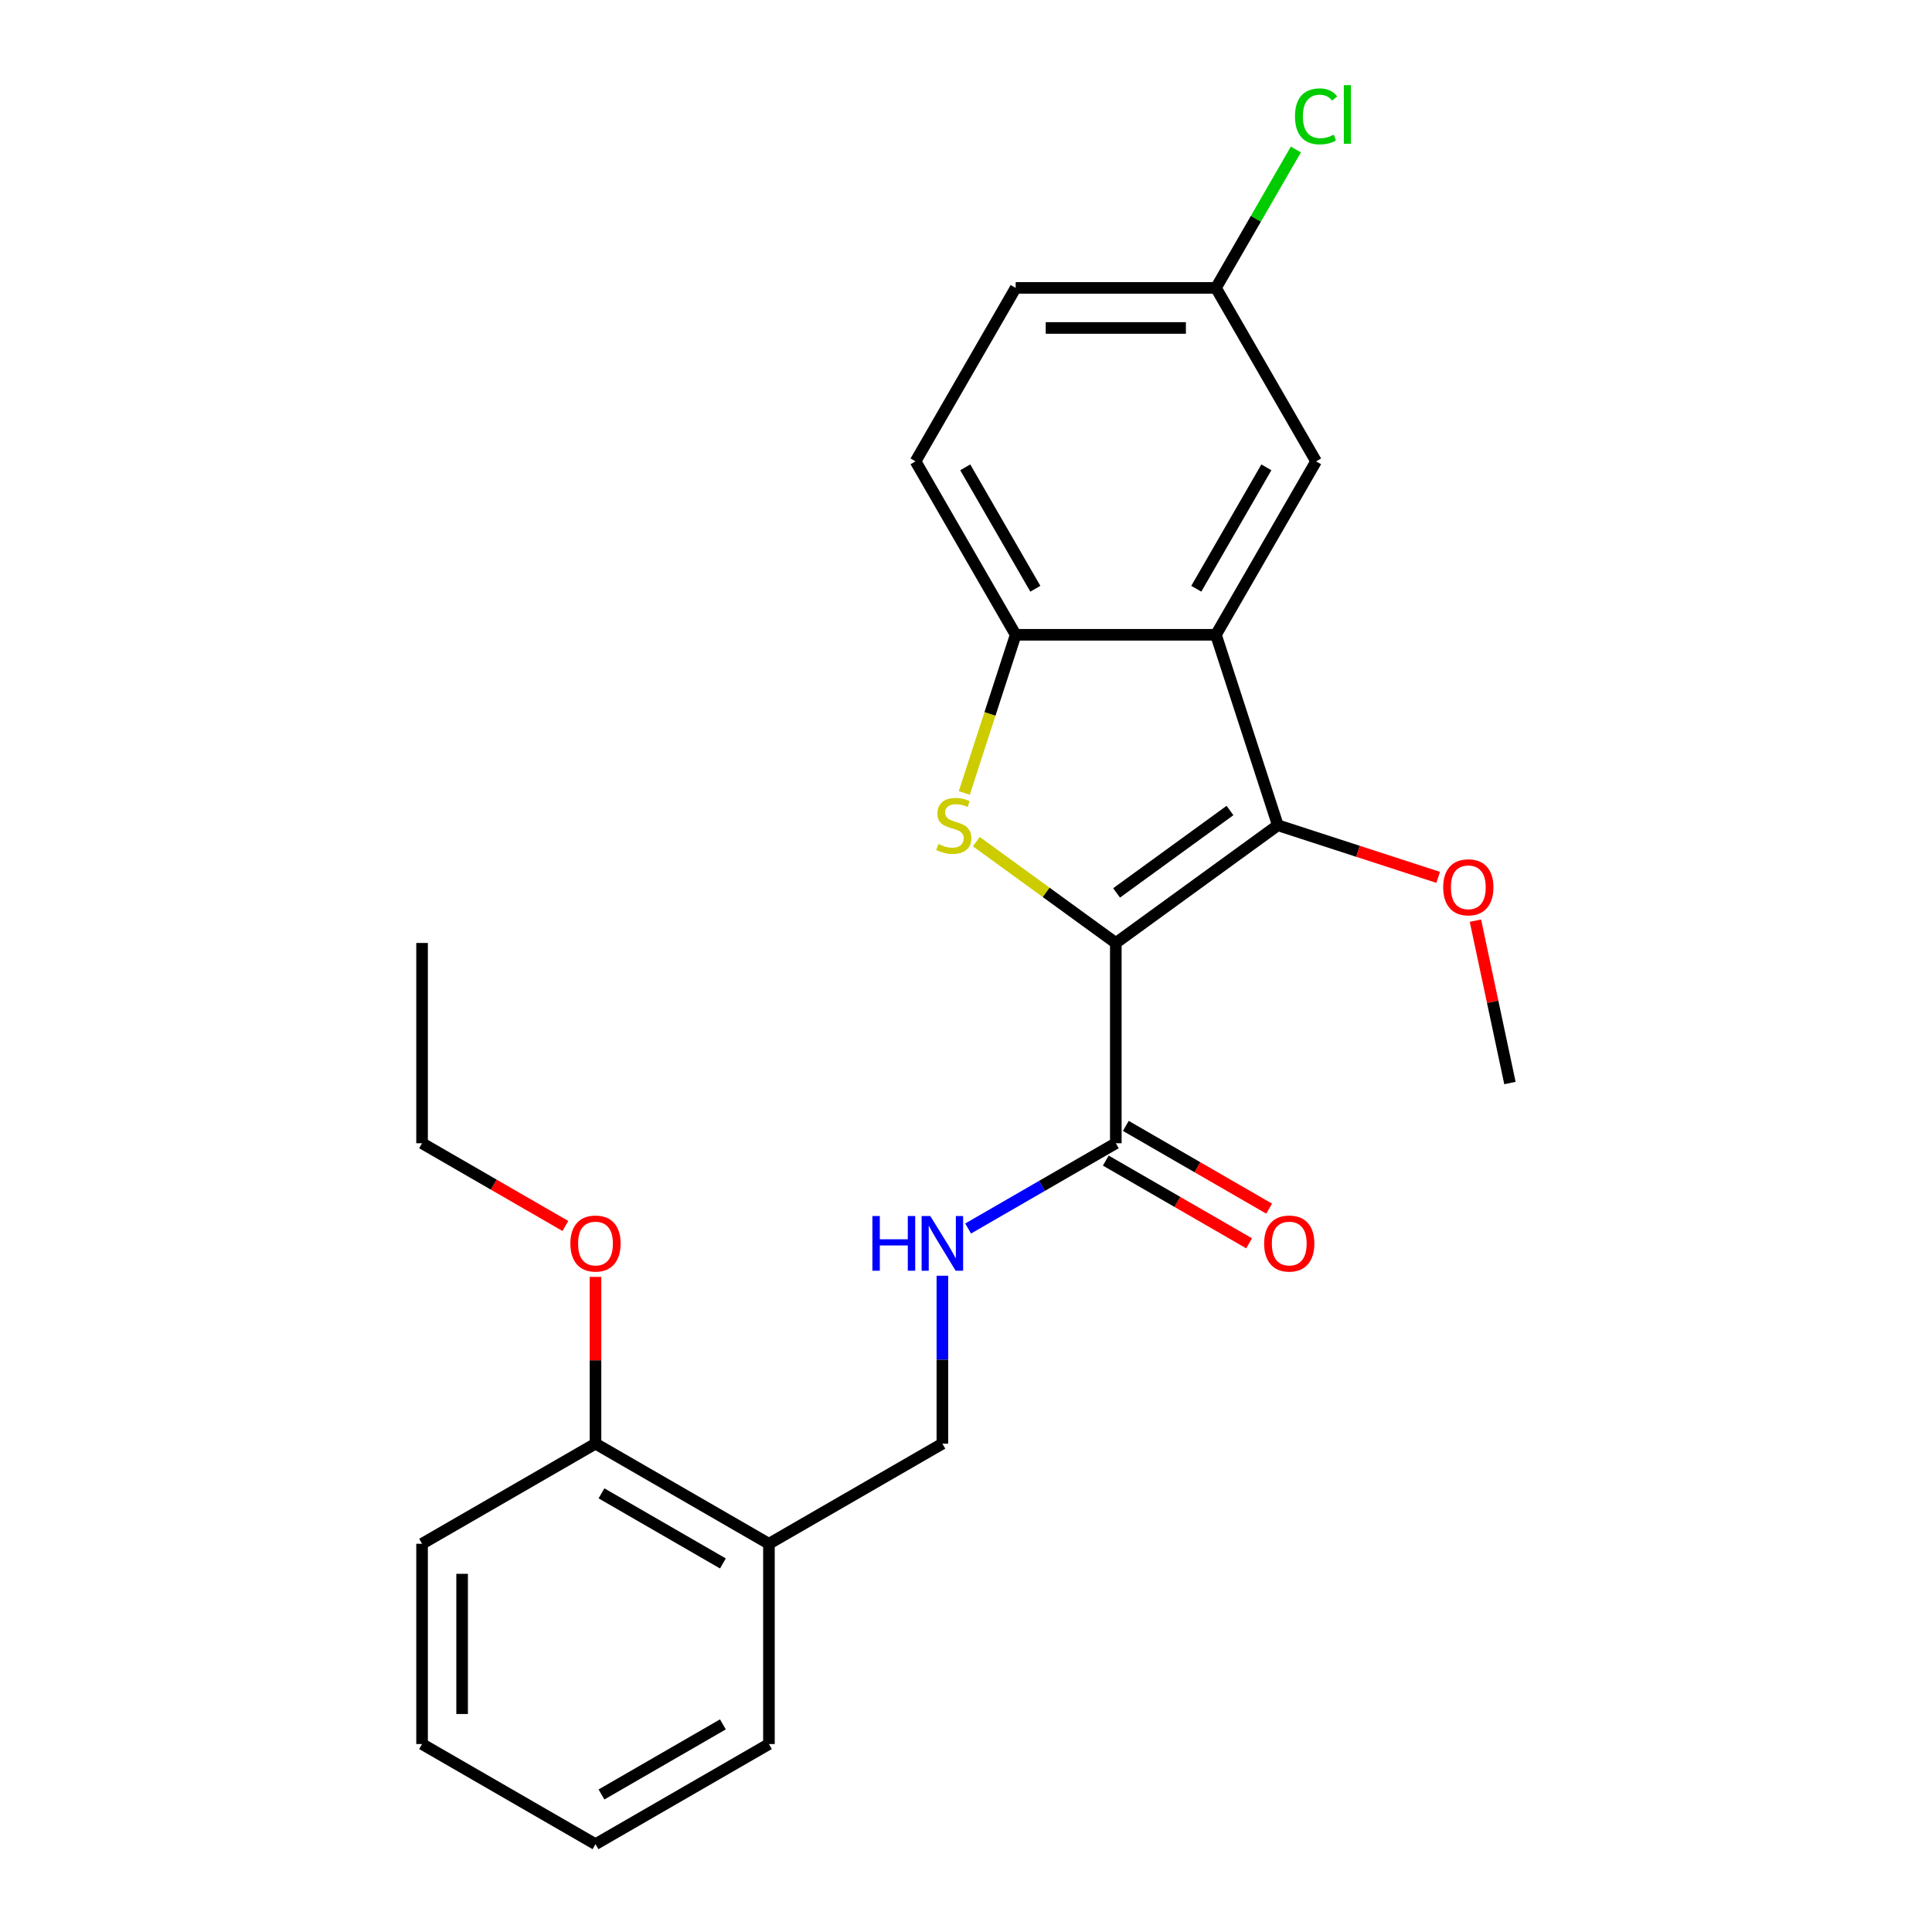 <?xml version='1.0' encoding='iso-8859-1'?>
<svg version='1.1' baseProfile='full'
              xmlns='http://www.w3.org/2000/svg'
                      xmlns:rdkit='http://www.rdkit.org/xml'
                      xmlns:xlink='http://www.w3.org/1999/xlink'
                  xml:space='preserve'
width='1000px' height='1000px' viewBox='0 0 1000 1000'>
<!-- END OF HEADER -->
<rect style='opacity:1.0;fill:#FFFFFF;stroke:none' width='1000' height='1000' x='0' y='0'> </rect>
<path class='bond-0' d='M 577.543,488.08 L 541.448,461.855' style='fill:none;fill-rule:evenodd;stroke:#000000;stroke-width:6px;stroke-linecap:butt;stroke-linejoin:miter;stroke-opacity:1' />
<path class='bond-0' d='M 541.448,461.855 L 505.353,435.631' style='fill:none;fill-rule:evenodd;stroke:#CCCC00;stroke-width:6px;stroke-linecap:butt;stroke-linejoin:miter;stroke-opacity:1' />
<path class='bond-1' d='M 577.543,488.08 L 661.405,427.151' style='fill:none;fill-rule:evenodd;stroke:#000000;stroke-width:6px;stroke-linecap:butt;stroke-linejoin:miter;stroke-opacity:1' />
<path class='bond-1' d='M 577.936,462.168 L 636.64,419.518' style='fill:none;fill-rule:evenodd;stroke:#000000;stroke-width:6px;stroke-linecap:butt;stroke-linejoin:miter;stroke-opacity:1' />
<path class='bond-4' d='M 577.543,488.08 L 577.543,591.739' style='fill:none;fill-rule:evenodd;stroke:#000000;stroke-width:6px;stroke-linecap:butt;stroke-linejoin:miter;stroke-opacity:1' />
<path class='bond-3' d='M 499.111,410.439 L 512.412,369.502' style='fill:none;fill-rule:evenodd;stroke:#CCCC00;stroke-width:6px;stroke-linecap:butt;stroke-linejoin:miter;stroke-opacity:1' />
<path class='bond-3' d='M 512.412,369.502 L 525.713,328.565' style='fill:none;fill-rule:evenodd;stroke:#000000;stroke-width:6px;stroke-linecap:butt;stroke-linejoin:miter;stroke-opacity:1' />
<path class='bond-2' d='M 661.405,427.151 L 629.372,328.565' style='fill:none;fill-rule:evenodd;stroke:#000000;stroke-width:6px;stroke-linecap:butt;stroke-linejoin:miter;stroke-opacity:1' />
<path class='bond-12' d='M 661.405,427.151 L 702.902,440.634' style='fill:none;fill-rule:evenodd;stroke:#000000;stroke-width:6px;stroke-linecap:butt;stroke-linejoin:miter;stroke-opacity:1' />
<path class='bond-12' d='M 702.902,440.634 L 744.399,454.117' style='fill:none;fill-rule:evenodd;stroke:#FF0000;stroke-width:6px;stroke-linecap:butt;stroke-linejoin:miter;stroke-opacity:1' />
<path class='bond-6' d='M 629.372,328.565 L 681.202,238.794' style='fill:none;fill-rule:evenodd;stroke:#000000;stroke-width:6px;stroke-linecap:butt;stroke-linejoin:miter;stroke-opacity:1' />
<path class='bond-6' d='M 619.193,304.734 L 655.473,241.894' style='fill:none;fill-rule:evenodd;stroke:#000000;stroke-width:6px;stroke-linecap:butt;stroke-linejoin:miter;stroke-opacity:1' />
<path class='bond-24' d='M 629.372,328.565 L 525.713,328.565' style='fill:none;fill-rule:evenodd;stroke:#000000;stroke-width:6px;stroke-linecap:butt;stroke-linejoin:miter;stroke-opacity:1' />
<path class='bond-10' d='M 525.713,328.565 L 473.884,238.794' style='fill:none;fill-rule:evenodd;stroke:#000000;stroke-width:6px;stroke-linecap:butt;stroke-linejoin:miter;stroke-opacity:1' />
<path class='bond-10' d='M 535.893,304.734 L 499.613,241.894' style='fill:none;fill-rule:evenodd;stroke:#000000;stroke-width:6px;stroke-linecap:butt;stroke-linejoin:miter;stroke-opacity:1' />
<path class='bond-5' d='M 577.543,591.739 L 539.323,613.805' style='fill:none;fill-rule:evenodd;stroke:#000000;stroke-width:6px;stroke-linecap:butt;stroke-linejoin:miter;stroke-opacity:1' />
<path class='bond-5' d='M 539.323,613.805 L 501.103,635.872' style='fill:none;fill-rule:evenodd;stroke:#0000FF;stroke-width:6px;stroke-linecap:butt;stroke-linejoin:miter;stroke-opacity:1' />
<path class='bond-9' d='M 572.36,600.716 L 609.45,622.13' style='fill:none;fill-rule:evenodd;stroke:#000000;stroke-width:6px;stroke-linecap:butt;stroke-linejoin:miter;stroke-opacity:1' />
<path class='bond-9' d='M 609.45,622.13 L 646.54,643.544' style='fill:none;fill-rule:evenodd;stroke:#FF0000;stroke-width:6px;stroke-linecap:butt;stroke-linejoin:miter;stroke-opacity:1' />
<path class='bond-9' d='M 582.726,582.762 L 619.816,604.176' style='fill:none;fill-rule:evenodd;stroke:#000000;stroke-width:6px;stroke-linecap:butt;stroke-linejoin:miter;stroke-opacity:1' />
<path class='bond-9' d='M 619.816,604.176 L 656.906,625.59' style='fill:none;fill-rule:evenodd;stroke:#FF0000;stroke-width:6px;stroke-linecap:butt;stroke-linejoin:miter;stroke-opacity:1' />
<path class='bond-8' d='M 487.772,660.32 L 487.772,703.774' style='fill:none;fill-rule:evenodd;stroke:#0000FF;stroke-width:6px;stroke-linecap:butt;stroke-linejoin:miter;stroke-opacity:1' />
<path class='bond-8' d='M 487.772,703.774 L 487.772,747.228' style='fill:none;fill-rule:evenodd;stroke:#000000;stroke-width:6px;stroke-linecap:butt;stroke-linejoin:miter;stroke-opacity:1' />
<path class='bond-13' d='M 681.202,238.794 L 629.372,149.023' style='fill:none;fill-rule:evenodd;stroke:#000000;stroke-width:6px;stroke-linecap:butt;stroke-linejoin:miter;stroke-opacity:1' />
<path class='bond-7' d='M 398,799.057 L 487.772,747.228' style='fill:none;fill-rule:evenodd;stroke:#000000;stroke-width:6px;stroke-linecap:butt;stroke-linejoin:miter;stroke-opacity:1' />
<path class='bond-11' d='M 398,799.057 L 308.229,747.228' style='fill:none;fill-rule:evenodd;stroke:#000000;stroke-width:6px;stroke-linecap:butt;stroke-linejoin:miter;stroke-opacity:1' />
<path class='bond-11' d='M 374.169,809.237 L 311.329,772.956' style='fill:none;fill-rule:evenodd;stroke:#000000;stroke-width:6px;stroke-linecap:butt;stroke-linejoin:miter;stroke-opacity:1' />
<path class='bond-17' d='M 398,799.057 L 398,902.716' style='fill:none;fill-rule:evenodd;stroke:#000000;stroke-width:6px;stroke-linecap:butt;stroke-linejoin:miter;stroke-opacity:1' />
<path class='bond-14' d='M 473.884,238.794 L 525.713,149.023' style='fill:none;fill-rule:evenodd;stroke:#000000;stroke-width:6px;stroke-linecap:butt;stroke-linejoin:miter;stroke-opacity:1' />
<path class='bond-16' d='M 308.229,747.228 L 308.229,704.074' style='fill:none;fill-rule:evenodd;stroke:#000000;stroke-width:6px;stroke-linecap:butt;stroke-linejoin:miter;stroke-opacity:1' />
<path class='bond-16' d='M 308.229,704.074 L 308.229,660.92' style='fill:none;fill-rule:evenodd;stroke:#FF0000;stroke-width:6px;stroke-linecap:butt;stroke-linejoin:miter;stroke-opacity:1' />
<path class='bond-18' d='M 308.229,747.228 L 218.458,799.057' style='fill:none;fill-rule:evenodd;stroke:#000000;stroke-width:6px;stroke-linecap:butt;stroke-linejoin:miter;stroke-opacity:1' />
<path class='bond-19' d='M 763.679,476.535 L 772.61,518.556' style='fill:none;fill-rule:evenodd;stroke:#FF0000;stroke-width:6px;stroke-linecap:butt;stroke-linejoin:miter;stroke-opacity:1' />
<path class='bond-19' d='M 772.61,518.556 L 781.542,560.577' style='fill:none;fill-rule:evenodd;stroke:#000000;stroke-width:6px;stroke-linecap:butt;stroke-linejoin:miter;stroke-opacity:1' />
<path class='bond-15' d='M 629.372,149.023 L 650.053,113.203' style='fill:none;fill-rule:evenodd;stroke:#000000;stroke-width:6px;stroke-linecap:butt;stroke-linejoin:miter;stroke-opacity:1' />
<path class='bond-15' d='M 650.053,113.203 L 670.734,77.383' style='fill:none;fill-rule:evenodd;stroke:#00CC00;stroke-width:6px;stroke-linecap:butt;stroke-linejoin:miter;stroke-opacity:1' />
<path class='bond-25' d='M 629.372,149.023 L 525.713,149.023' style='fill:none;fill-rule:evenodd;stroke:#000000;stroke-width:6px;stroke-linecap:butt;stroke-linejoin:miter;stroke-opacity:1' />
<path class='bond-25' d='M 613.824,169.755 L 541.262,169.755' style='fill:none;fill-rule:evenodd;stroke:#000000;stroke-width:6px;stroke-linecap:butt;stroke-linejoin:miter;stroke-opacity:1' />
<path class='bond-20' d='M 292.638,634.567 L 255.548,613.153' style='fill:none;fill-rule:evenodd;stroke:#FF0000;stroke-width:6px;stroke-linecap:butt;stroke-linejoin:miter;stroke-opacity:1' />
<path class='bond-20' d='M 255.548,613.153 L 218.458,591.739' style='fill:none;fill-rule:evenodd;stroke:#000000;stroke-width:6px;stroke-linecap:butt;stroke-linejoin:miter;stroke-opacity:1' />
<path class='bond-22' d='M 398,902.716 L 308.229,954.545' style='fill:none;fill-rule:evenodd;stroke:#000000;stroke-width:6px;stroke-linecap:butt;stroke-linejoin:miter;stroke-opacity:1' />
<path class='bond-22' d='M 374.169,892.536 L 311.329,928.817' style='fill:none;fill-rule:evenodd;stroke:#000000;stroke-width:6px;stroke-linecap:butt;stroke-linejoin:miter;stroke-opacity:1' />
<path class='bond-26' d='M 218.458,799.057 L 218.458,902.716' style='fill:none;fill-rule:evenodd;stroke:#000000;stroke-width:6px;stroke-linecap:butt;stroke-linejoin:miter;stroke-opacity:1' />
<path class='bond-26' d='M 239.19,814.606 L 239.19,887.167' style='fill:none;fill-rule:evenodd;stroke:#000000;stroke-width:6px;stroke-linecap:butt;stroke-linejoin:miter;stroke-opacity:1' />
<path class='bond-21' d='M 218.458,591.739 L 218.458,488.08' style='fill:none;fill-rule:evenodd;stroke:#000000;stroke-width:6px;stroke-linecap:butt;stroke-linejoin:miter;stroke-opacity:1' />
<path class='bond-23' d='M 308.229,954.545 L 218.458,902.716' style='fill:none;fill-rule:evenodd;stroke:#000000;stroke-width:6px;stroke-linecap:butt;stroke-linejoin:miter;stroke-opacity:1' />
<path  class='atom-1' d='M 485.681 436.871
Q 486.001 436.991, 487.321 437.551
Q 488.641 438.111, 490.081 438.471
Q 491.561 438.791, 493.001 438.791
Q 495.681 438.791, 497.241 437.511
Q 498.801 436.191, 498.801 433.911
Q 498.801 432.351, 498.001 431.391
Q 497.241 430.431, 496.041 429.911
Q 494.841 429.391, 492.841 428.791
Q 490.321 428.031, 488.801 427.311
Q 487.321 426.591, 486.241 425.071
Q 485.201 423.551, 485.201 420.991
Q 485.201 417.431, 487.601 415.231
Q 490.041 413.031, 494.841 413.031
Q 498.121 413.031, 501.841 414.591
L 500.921 417.671
Q 497.521 416.271, 494.961 416.271
Q 492.201 416.271, 490.681 417.431
Q 489.161 418.551, 489.201 420.511
Q 489.201 422.031, 489.961 422.951
Q 490.761 423.871, 491.881 424.391
Q 493.041 424.911, 494.961 425.511
Q 497.521 426.311, 499.041 427.111
Q 500.561 427.911, 501.641 429.551
Q 502.761 431.151, 502.761 433.911
Q 502.761 437.831, 500.121 439.951
Q 497.521 442.031, 493.161 442.031
Q 490.641 442.031, 488.721 441.471
Q 486.841 440.951, 484.601 440.031
L 485.681 436.871
' fill='#CCCC00'/>
<path  class='atom-6' d='M 451.552 629.409
L 455.392 629.409
L 455.392 641.449
L 469.872 641.449
L 469.872 629.409
L 473.712 629.409
L 473.712 657.729
L 469.872 657.729
L 469.872 644.649
L 455.392 644.649
L 455.392 657.729
L 451.552 657.729
L 451.552 629.409
' fill='#0000FF'/>
<path  class='atom-6' d='M 481.512 629.409
L 490.792 644.409
Q 491.712 645.889, 493.192 648.569
Q 494.672 651.249, 494.752 651.409
L 494.752 629.409
L 498.512 629.409
L 498.512 657.729
L 494.632 657.729
L 484.672 641.329
Q 483.512 639.409, 482.272 637.209
Q 481.072 635.009, 480.712 634.329
L 480.712 657.729
L 477.032 657.729
L 477.032 629.409
L 481.512 629.409
' fill='#0000FF'/>
<path  class='atom-10' d='M 654.314 643.649
Q 654.314 636.849, 657.674 633.049
Q 661.034 629.249, 667.314 629.249
Q 673.594 629.249, 676.954 633.049
Q 680.314 636.849, 680.314 643.649
Q 680.314 650.529, 676.914 654.449
Q 673.514 658.329, 667.314 658.329
Q 661.074 658.329, 657.674 654.449
Q 654.314 650.569, 654.314 643.649
M 667.314 655.129
Q 671.634 655.129, 673.954 652.249
Q 676.314 649.329, 676.314 643.649
Q 676.314 638.089, 673.954 635.289
Q 671.634 632.449, 667.314 632.449
Q 662.994 632.449, 660.634 635.249
Q 658.314 638.049, 658.314 643.649
Q 658.314 649.369, 660.634 652.249
Q 662.994 655.129, 667.314 655.129
' fill='#FF0000'/>
<path  class='atom-13' d='M 746.99 459.263
Q 746.99 452.463, 750.35 448.663
Q 753.71 444.863, 759.99 444.863
Q 766.27 444.863, 769.63 448.663
Q 772.99 452.463, 772.99 459.263
Q 772.99 466.143, 769.59 470.063
Q 766.19 473.943, 759.99 473.943
Q 753.75 473.943, 750.35 470.063
Q 746.99 466.183, 746.99 459.263
M 759.99 470.743
Q 764.31 470.743, 766.63 467.863
Q 768.99 464.943, 768.99 459.263
Q 768.99 453.703, 766.63 450.903
Q 764.31 448.063, 759.99 448.063
Q 755.67 448.063, 753.31 450.863
Q 750.99 453.663, 750.99 459.263
Q 750.99 464.983, 753.31 467.863
Q 755.67 470.743, 759.99 470.743
' fill='#FF0000'/>
<path  class='atom-16' d='M 670.282 60.231
Q 670.282 53.191, 673.562 49.511
Q 676.882 45.791, 683.162 45.791
Q 689.002 45.791, 692.122 49.911
L 689.482 52.071
Q 687.202 49.071, 683.162 49.071
Q 678.882 49.071, 676.602 51.951
Q 674.362 54.791, 674.362 60.231
Q 674.362 65.831, 676.682 68.711
Q 679.042 71.591, 683.602 71.591
Q 686.722 71.591, 690.362 69.711
L 691.482 72.711
Q 690.002 73.671, 687.762 74.231
Q 685.522 74.791, 683.042 74.791
Q 676.882 74.791, 673.562 71.031
Q 670.282 67.271, 670.282 60.231
' fill='#00CC00'/>
<path  class='atom-16' d='M 695.562 44.071
L 699.242 44.071
L 699.242 74.431
L 695.562 74.431
L 695.562 44.071
' fill='#00CC00'/>
<path  class='atom-17' d='M 295.229 643.649
Q 295.229 636.849, 298.589 633.049
Q 301.949 629.249, 308.229 629.249
Q 314.509 629.249, 317.869 633.049
Q 321.229 636.849, 321.229 643.649
Q 321.229 650.529, 317.829 654.449
Q 314.429 658.329, 308.229 658.329
Q 301.989 658.329, 298.589 654.449
Q 295.229 650.569, 295.229 643.649
M 308.229 655.129
Q 312.549 655.129, 314.869 652.249
Q 317.229 649.329, 317.229 643.649
Q 317.229 638.089, 314.869 635.289
Q 312.549 632.449, 308.229 632.449
Q 303.909 632.449, 301.549 635.249
Q 299.229 638.049, 299.229 643.649
Q 299.229 649.369, 301.549 652.249
Q 303.909 655.129, 308.229 655.129
' fill='#FF0000'/>
</svg>
